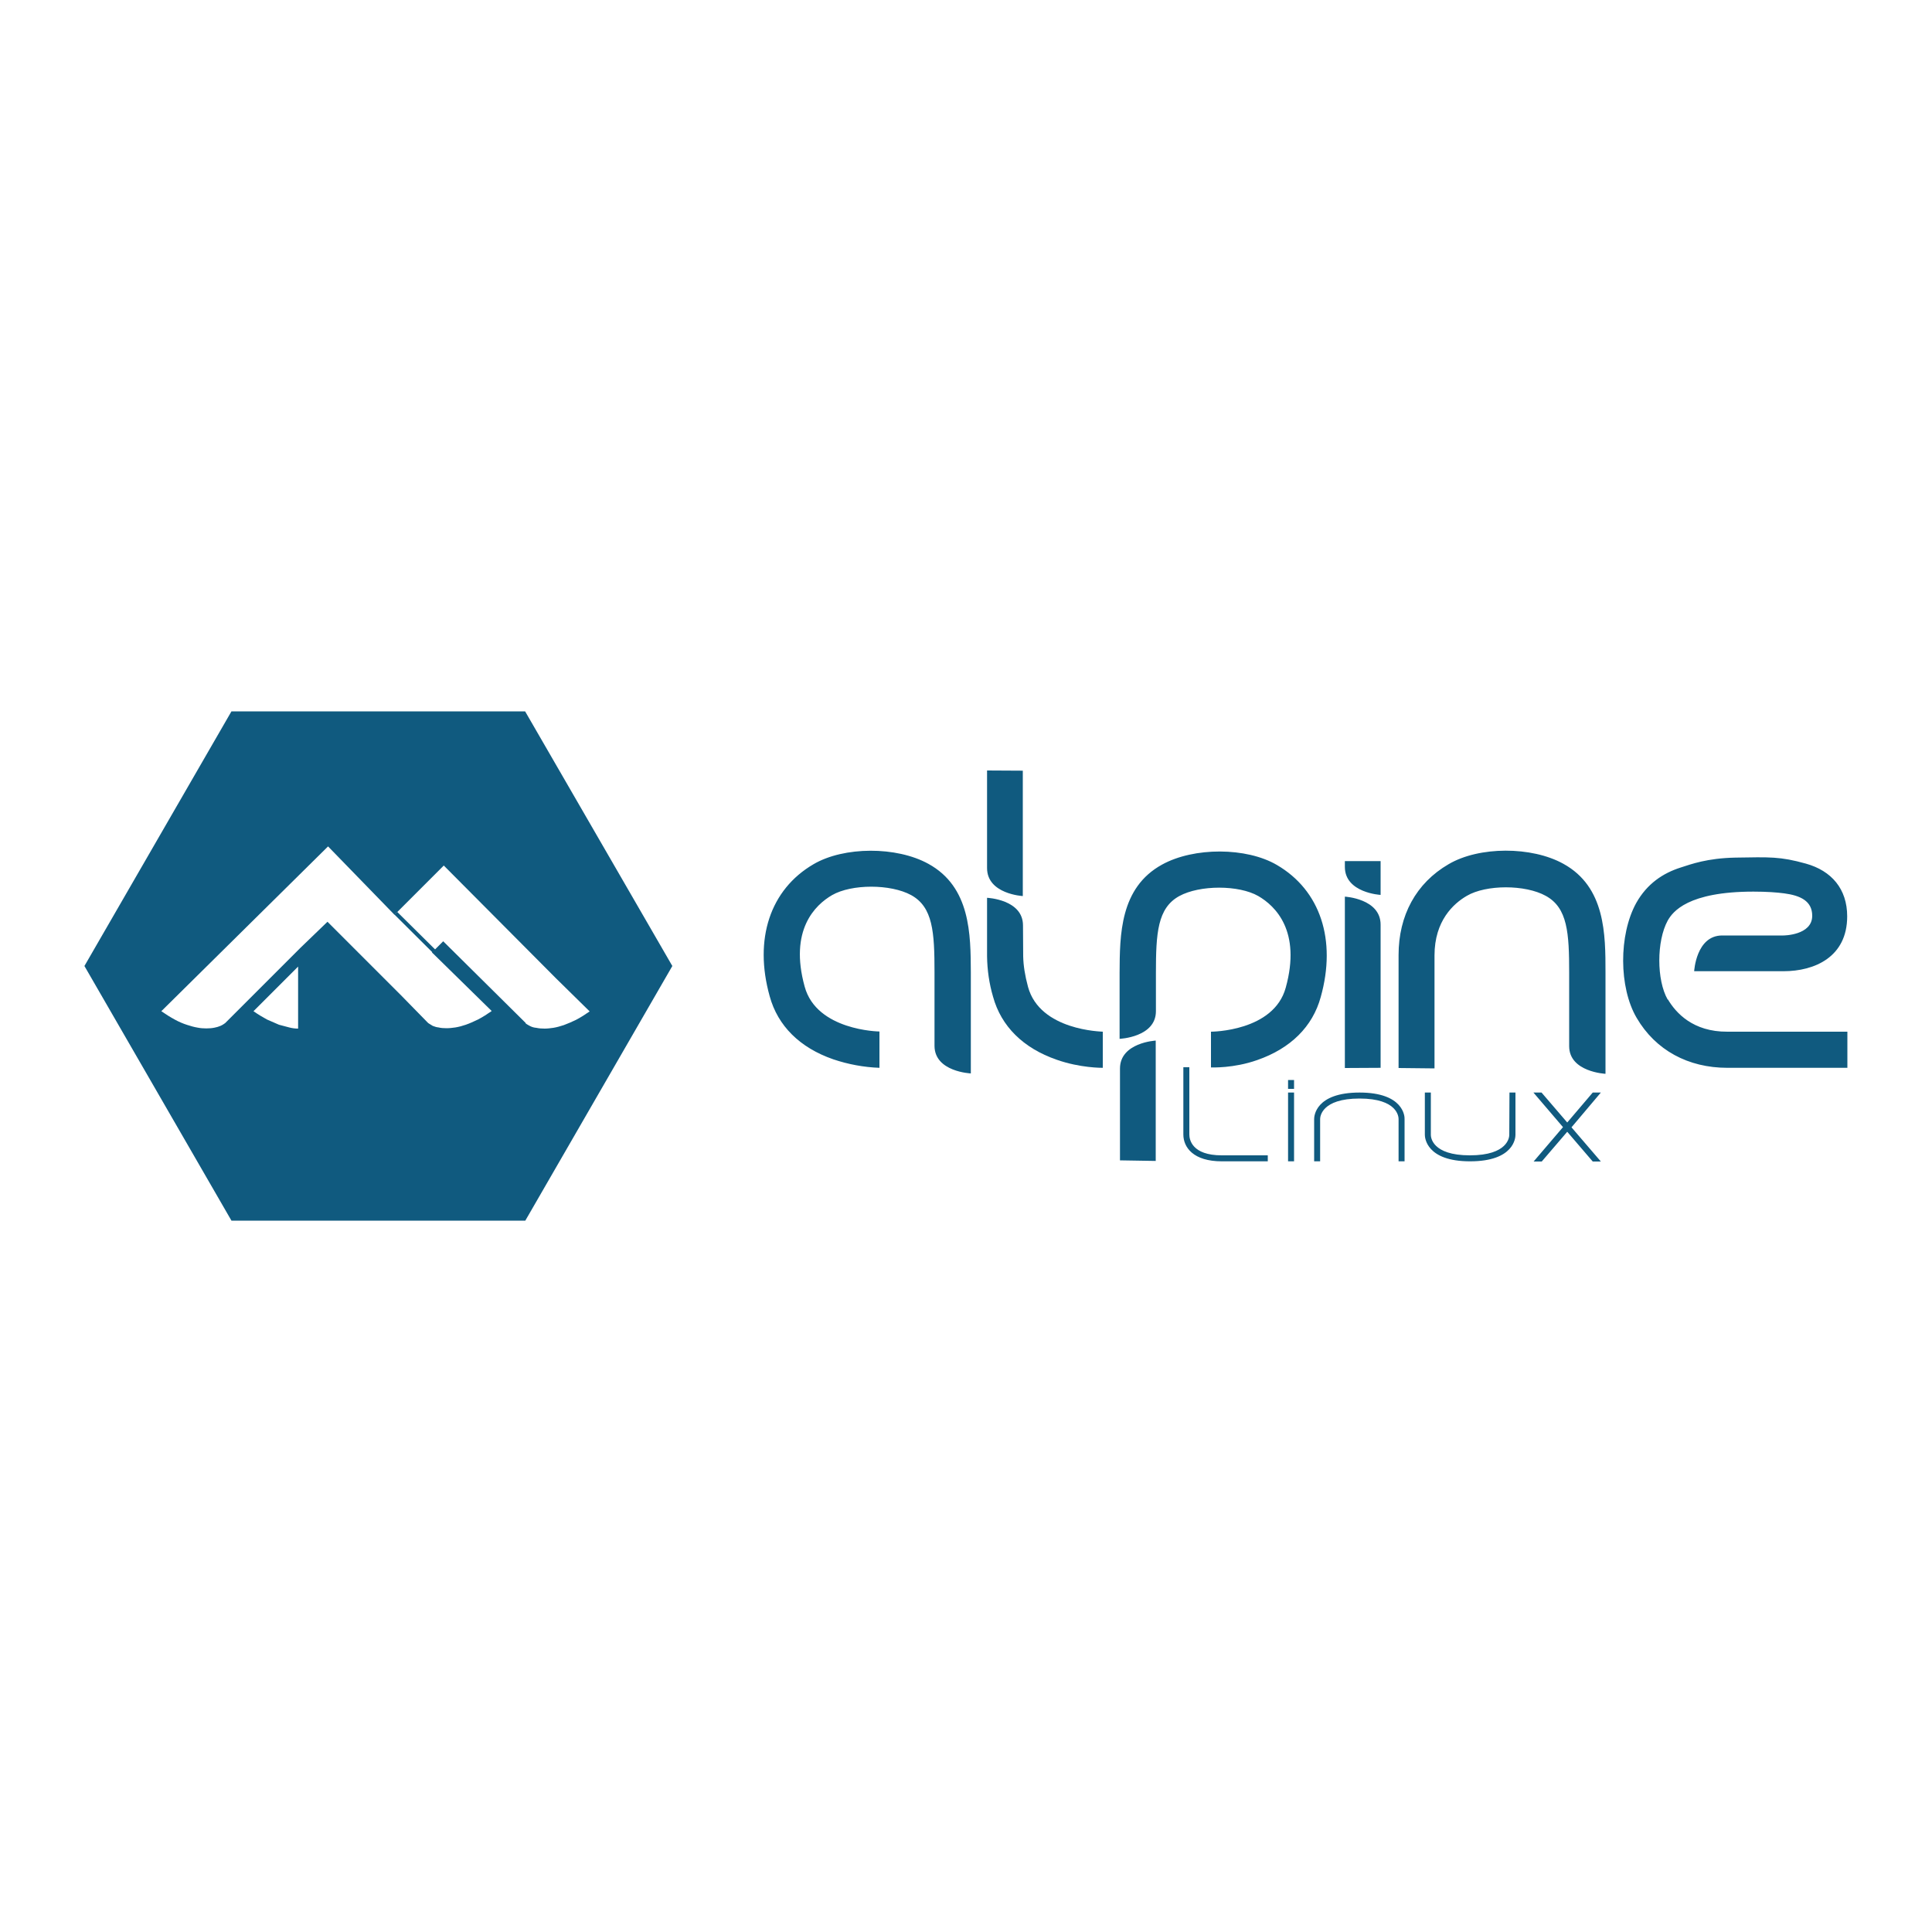 <?xml version="1.0" encoding="utf-8"?>
<!-- Generator: Adobe Illustrator 23.0.1, SVG Export Plug-In . SVG Version: 6.00 Build 0)  -->
<svg version="1.1" id="Layer_1" xmlns="http://www.w3.org/2000/svg" xmlns:xlink="http://www.w3.org/1999/xlink" x="0px" y="0px"
	 viewBox="0 0 1000 1000" style="enable-background:new 0 0 1000 1000;" xml:space="preserve">
<style type="text/css">
	.st0{fill:#105A7F;}
</style>
<g>
	<path class="st0" d="M154.3,532.4v-32.1l-23.1,23.1c2.3,1.6,4.6,3,7,4.3l6.2,2.7l5.3,1.4C151.2,532.2,152.8,532.4,154.3,532.4
		 M272.1,529.7c0.2,0.2,0.4,0.3,0.7,0.5c0.6,0.4,1.2,0.7,1.8,1c0.8,0.4,1.8,0.7,3,0.8c1.4,0.3,2.8,0.4,4.3,0.4c1.5,0,3-0.2,4.5-0.4
		c1.8-0.3,3.6-0.8,5.4-1.4c2.2-0.8,4.2-1.7,6.3-2.7c2.5-1.3,4.8-2.8,7.1-4.4l-17.5-17.2L229.7,448l-25.5,25.5l-34.4-35.4l-86.3,85.3
		c2.3,1.6,4.7,3.1,7.1,4.4c2,1.1,4.1,2,6.3,2.7c1.8,0.6,3.6,1.1,5.4,1.4c1.5,0.3,3,0.4,4.5,0.4c1.4,0,2.9-0.1,4.3-0.4
		c1-0.2,2.1-0.5,3-0.9c0.6-0.3,1.3-0.6,1.8-1l0.7-0.5l39-39l13.9-13.4l38.5,38.5l13.5,13.8c0.2,0.2,0.4,0.3,0.7,0.5l1.8,1.1
		c1,0.4,2,0.7,3,0.8c1.2,0.3,2.6,0.4,4.2,0.4c1.5,0,3-0.2,4.5-0.4c1.8-0.3,3.7-0.8,5.4-1.4c2-0.7,4-1.6,6.3-2.7
		c2.5-1.3,4.8-2.8,7.1-4.4l-30.9-30.3l5.8-5.8l42.6,42.2 M271.8,368.2L348,500l-76.1,131.8H119.8L43.7,500l76.1-131.8L271.8,368.2z"
		/>
	<path class="st0" d="M224.5,493.6l-20.3-20.2l1.4-1.4l20.4,20.2L224.5,493.6z M863.2,517.4c-5.8-10.1-5.8-30.3,0-40.9
		c2.6-4.6,10.4-15,44.4-15c7,0,12.1,0.4,15.9,0.9c8.3,1.1,14.5,3.9,14.5,11.6c0,10.2-15,10.2-15,10.2h-31.6
		c-13.5,0-14.5,18.5-14.5,18.5h46.2c16.2,0,33-7.4,33-28.4c0-14.2-8.1-23.6-21.4-27.3c-13.3-3.7-18.5-3.4-36.6-3.1
		c-14.5,0.3-22.8,3.4-28.1,5.1c-9.2,2.9-17.5,8.4-23.1,18.4c-9.1,16.5-9,43.7,0.2,59.4c9.8,16.8,26.7,25.9,47,25.9h62.1V534h-62.1
		c-17.9,0.1-26.7-9.8-30.8-16.7 M480.5,447.1c-16.5-9.1-43.7-9-59.4,0.2c-22.5,13.1-31,38.8-22.7,68.4c4.2,15.3,15.6,26.6,32.9,32.6
		c7.7,2.6,15.8,4.1,23.9,4.4l0-18.8c-0.3,0-32.5-0.5-38.7-23.2c-8.1-29.3,5.4-42.3,14.2-47.4c10.1-5.8,30.3-5.8,40.9,0
		c11.3,6.2,12.1,19.2,12.1,39.9v38.1c0,13.5,18.8,14.3,18.8,14.3v-52.3C502.4,483.7,502.4,459.1,480.5,447.1 M723.9,552.8v-58.5
		c0-20.4,9-37.2,25.9-47c15.8-9.3,43-9.3,59.4-0.2c21.8,12,21.8,36.6,21.8,56.3v52.4c0,0-18.8-0.9-18.8-14.3v-37.9
		c0-20.7-0.8-33.7-12.1-39.9c-10.6-5.9-30.9-5.9-40.9,0c-6.9,4-16.7,12.9-16.7,30.8v58.5L723.9,552.8z M696.1,552.8v-88.7
		c0,0,18.5,1,18.5,14.5v74.1L696.1,552.8z M714.6,445.7v17.5c0,0-18.5-1-18.5-14.5v-3H714.6z M601.5,447.5c16.5-9.1,43.7-9,59.4,0.2
		c22.5,13.1,31,38.8,22.7,68.4c-4.2,15.3-15.6,26.6-32.9,32.6c-12.2,4.3-23.5,3.8-23.9,3.8l0-18.5c0.3,0,32.5-0.1,38.7-22.8
		c8.1-29.3-5.4-42.3-14.2-47.4c-10.1-5.8-30.3-5.8-40.9,0c-11.3,6.2-12.1,19.2-12.1,39.9v19.7c0,13.5-18.8,14.3-18.8,14.3v-34.1
		C579.6,484,579.6,459.5,601.5,447.5 M598.2,600.9v-62.3c0,0-18.5,1-18.5,14.5v47.5L598.2,600.9z M529.4,398.9v64.9
		c0,0-18.5-1-18.5-14.5v-50.5L529.4,398.9z"/>
	<path class="st0" d="M532.1,510.8c-1.6-5.9-2.4-11.1-2.5-15.8l-0.1-16c0-13.5-18.6-14.3-18.6-14.3v30.3c0.1,7.1,1.1,14.1,3.1,20.9
		c4.2,15.3,15.6,26.6,32.9,32.6c12.2,4.3,23.4,4.2,23.9,4.2l0-18.7C570.4,533.9,538.3,533.5,532.1,510.8 M615.6,587.2v-34.8h-3.1
		v34.8c0,6.7,5.2,13.9,19.9,13.9h23.8V598h-23.8C616.9,598,615.6,589.8,615.6,587.2 M666.7,601.1h3.1v-35.6h-3.1V601.1z
		 M666.7,563.6h3.1V559h-3.1V563.6z M828.6,565.5h-4.2l-13.2,15.5l-13.3-15.5h-4.2l15.3,17.9l-15.2,17.8h4.2l13.2-15.4l13.2,15.4
		h4.2l-15.2-17.7L828.6,565.5z M781.2,587.4c0,1.1-0.6,10.6-20.4,10.6c-19.7,0-20.2-9.5-20.2-10.6v-21.9h-3.1v21.9
		c0,1.4,0.7,13.7,23.4,13.7c22.9,0,23.5-12.3,23.5-13.7v-21.9h-3.1L781.2,587.4z M703.7,565.5c-22.9,0-23.5,12.3-23.5,13.7v21.9h3.1
		v-21.9c0-1.1,0.6-10.6,20.4-10.6c19.7,0,20.2,9.5,20.2,10.6v21.9h3.1v-21.9C727.1,577.8,726.4,565.5,703.7,565.5"/>
</g>
</svg>
